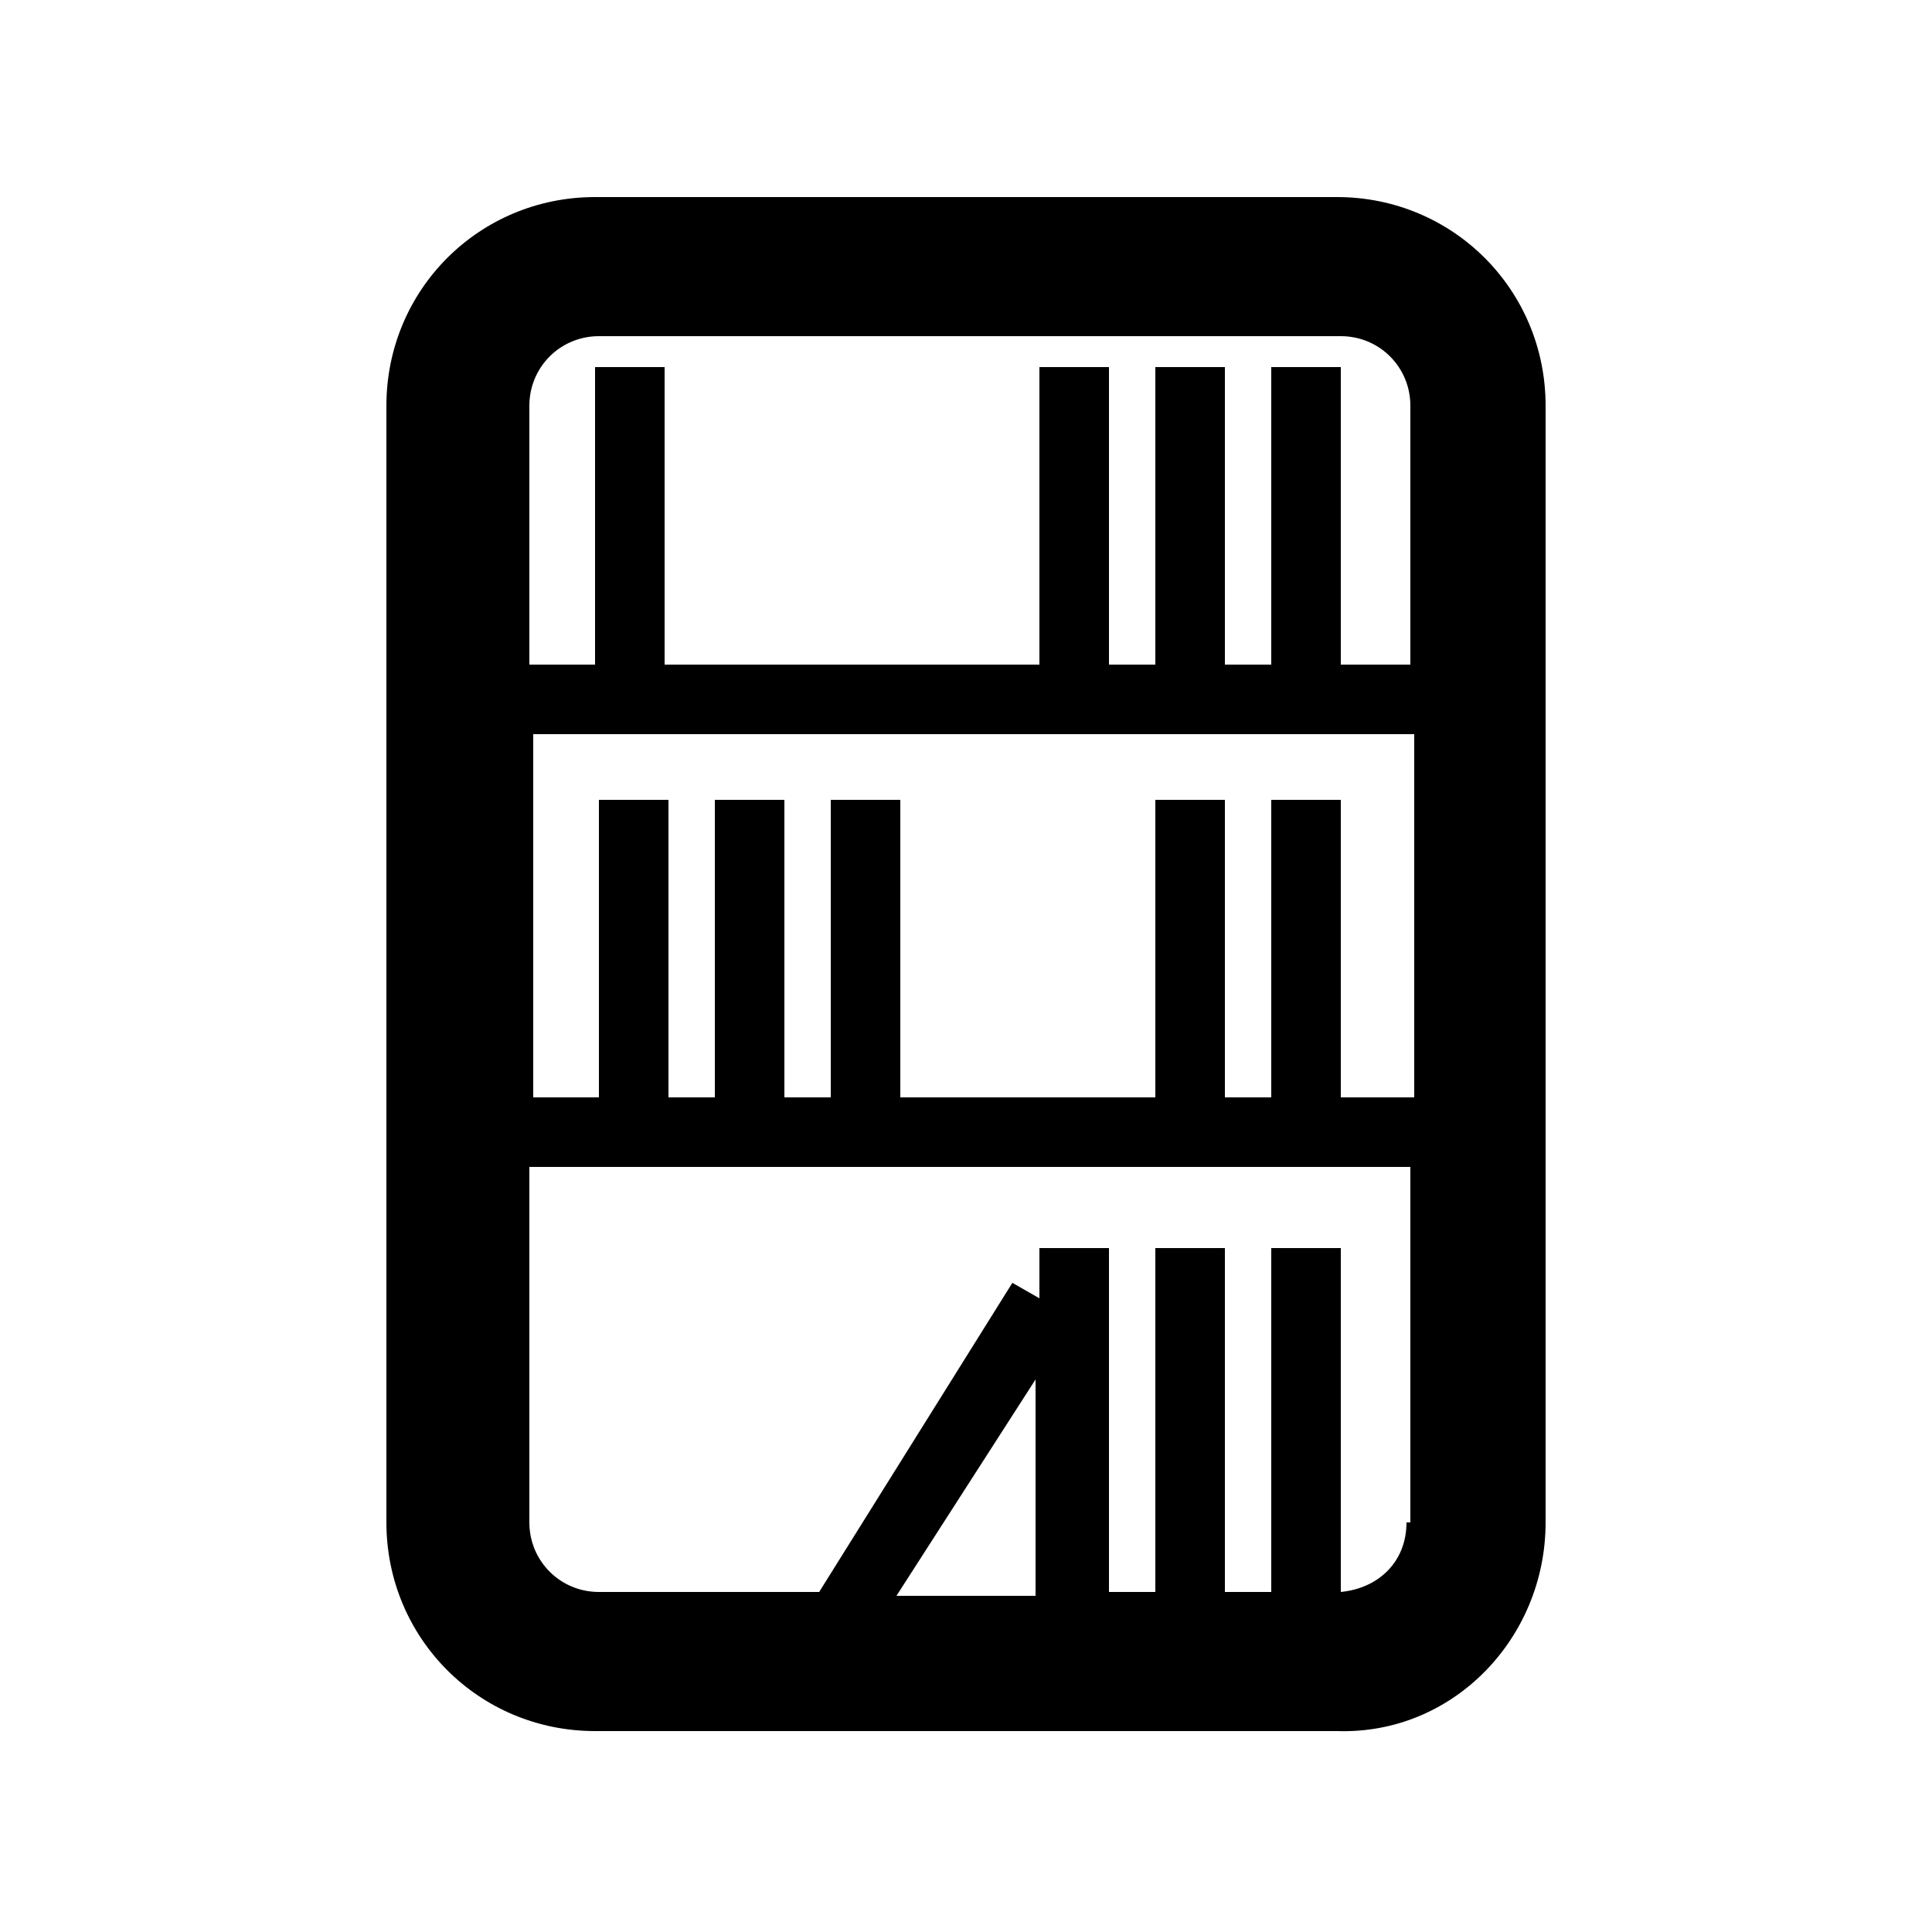 <?xml version="1.0" encoding="utf-8"?>
<!-- Generator: Adobe Illustrator 22.1.0, SVG Export Plug-In . SVG Version: 6.00 Build 0)  -->
<svg version="1.1" id="Layer_1" xmlns="http://www.w3.org/2000/svg" xmlns:xlink="http://www.w3.org/1999/xlink" x="0px" y="0px"
	 viewBox="0 0 50 50" style="enable-background:new 0 0 50 50;" xml:space="preserve">
<style type="text/css">
	.st0{clip-path:url(#SVGID_2_);}
</style>
<g>
	<g>
		<defs>
			<rect id="SVGID_1_" x="10" y="5.1" width="30" height="39.8"/>
		</defs>
		<clipPath id="SVGID_2_">
			<use xlink:href="#SVGID_1_"  style="overflow:visible;"/>
		</clipPath>
		<path class="st0" d="M40,39.4V10.5c0-3-2.4-5.4-5.4-5.4H15.4c-3,0-5.4,2.4-5.4,5.4v28.9c0,3,2.4,5.4,5.4,5.4h19.2
			C37.6,44.9,40,42.4,40,39.4L40,39.4z M26.8,41.3h-3.6l3.6-5.6V41.3z M36.4,39.4c0,1-0.7,1.7-1.7,1.8v-8.9h-1.8v8.9h-1.2v-8.9h-1.8
			v8.9h-1.2v-8.9h-1.8v1.3l-0.7-0.4l-5,8l0,0h-5.7c-1,0-1.8-0.8-1.8-1.8v-9.2h22.8V39.4z M36.4,28.4h-1.7v-7.7h-1.8v7.7h-1.2v-7.7
			h-1.8v7.7h-6.6v-7.7h-1.8v7.7h-1.2v-7.7h-1.8v7.7h-1.2v-7.7h-1.8v7.7h-1.7V19h22.8V28.4z M36.4,17.2h-1.7V9.5h-1.8v7.7h-1.2V9.5
			h-1.8v7.7h-1.2V9.5h-1.8v7.7h-9.7V9.5h-1.8v7.7h-1.7v-6.7c0-1,0.8-1.8,1.8-1.8h19.2c1,0,1.8,0.8,1.8,1.8V17.2z M36.4,17.2"/>
	</g>
</g>
</svg>
